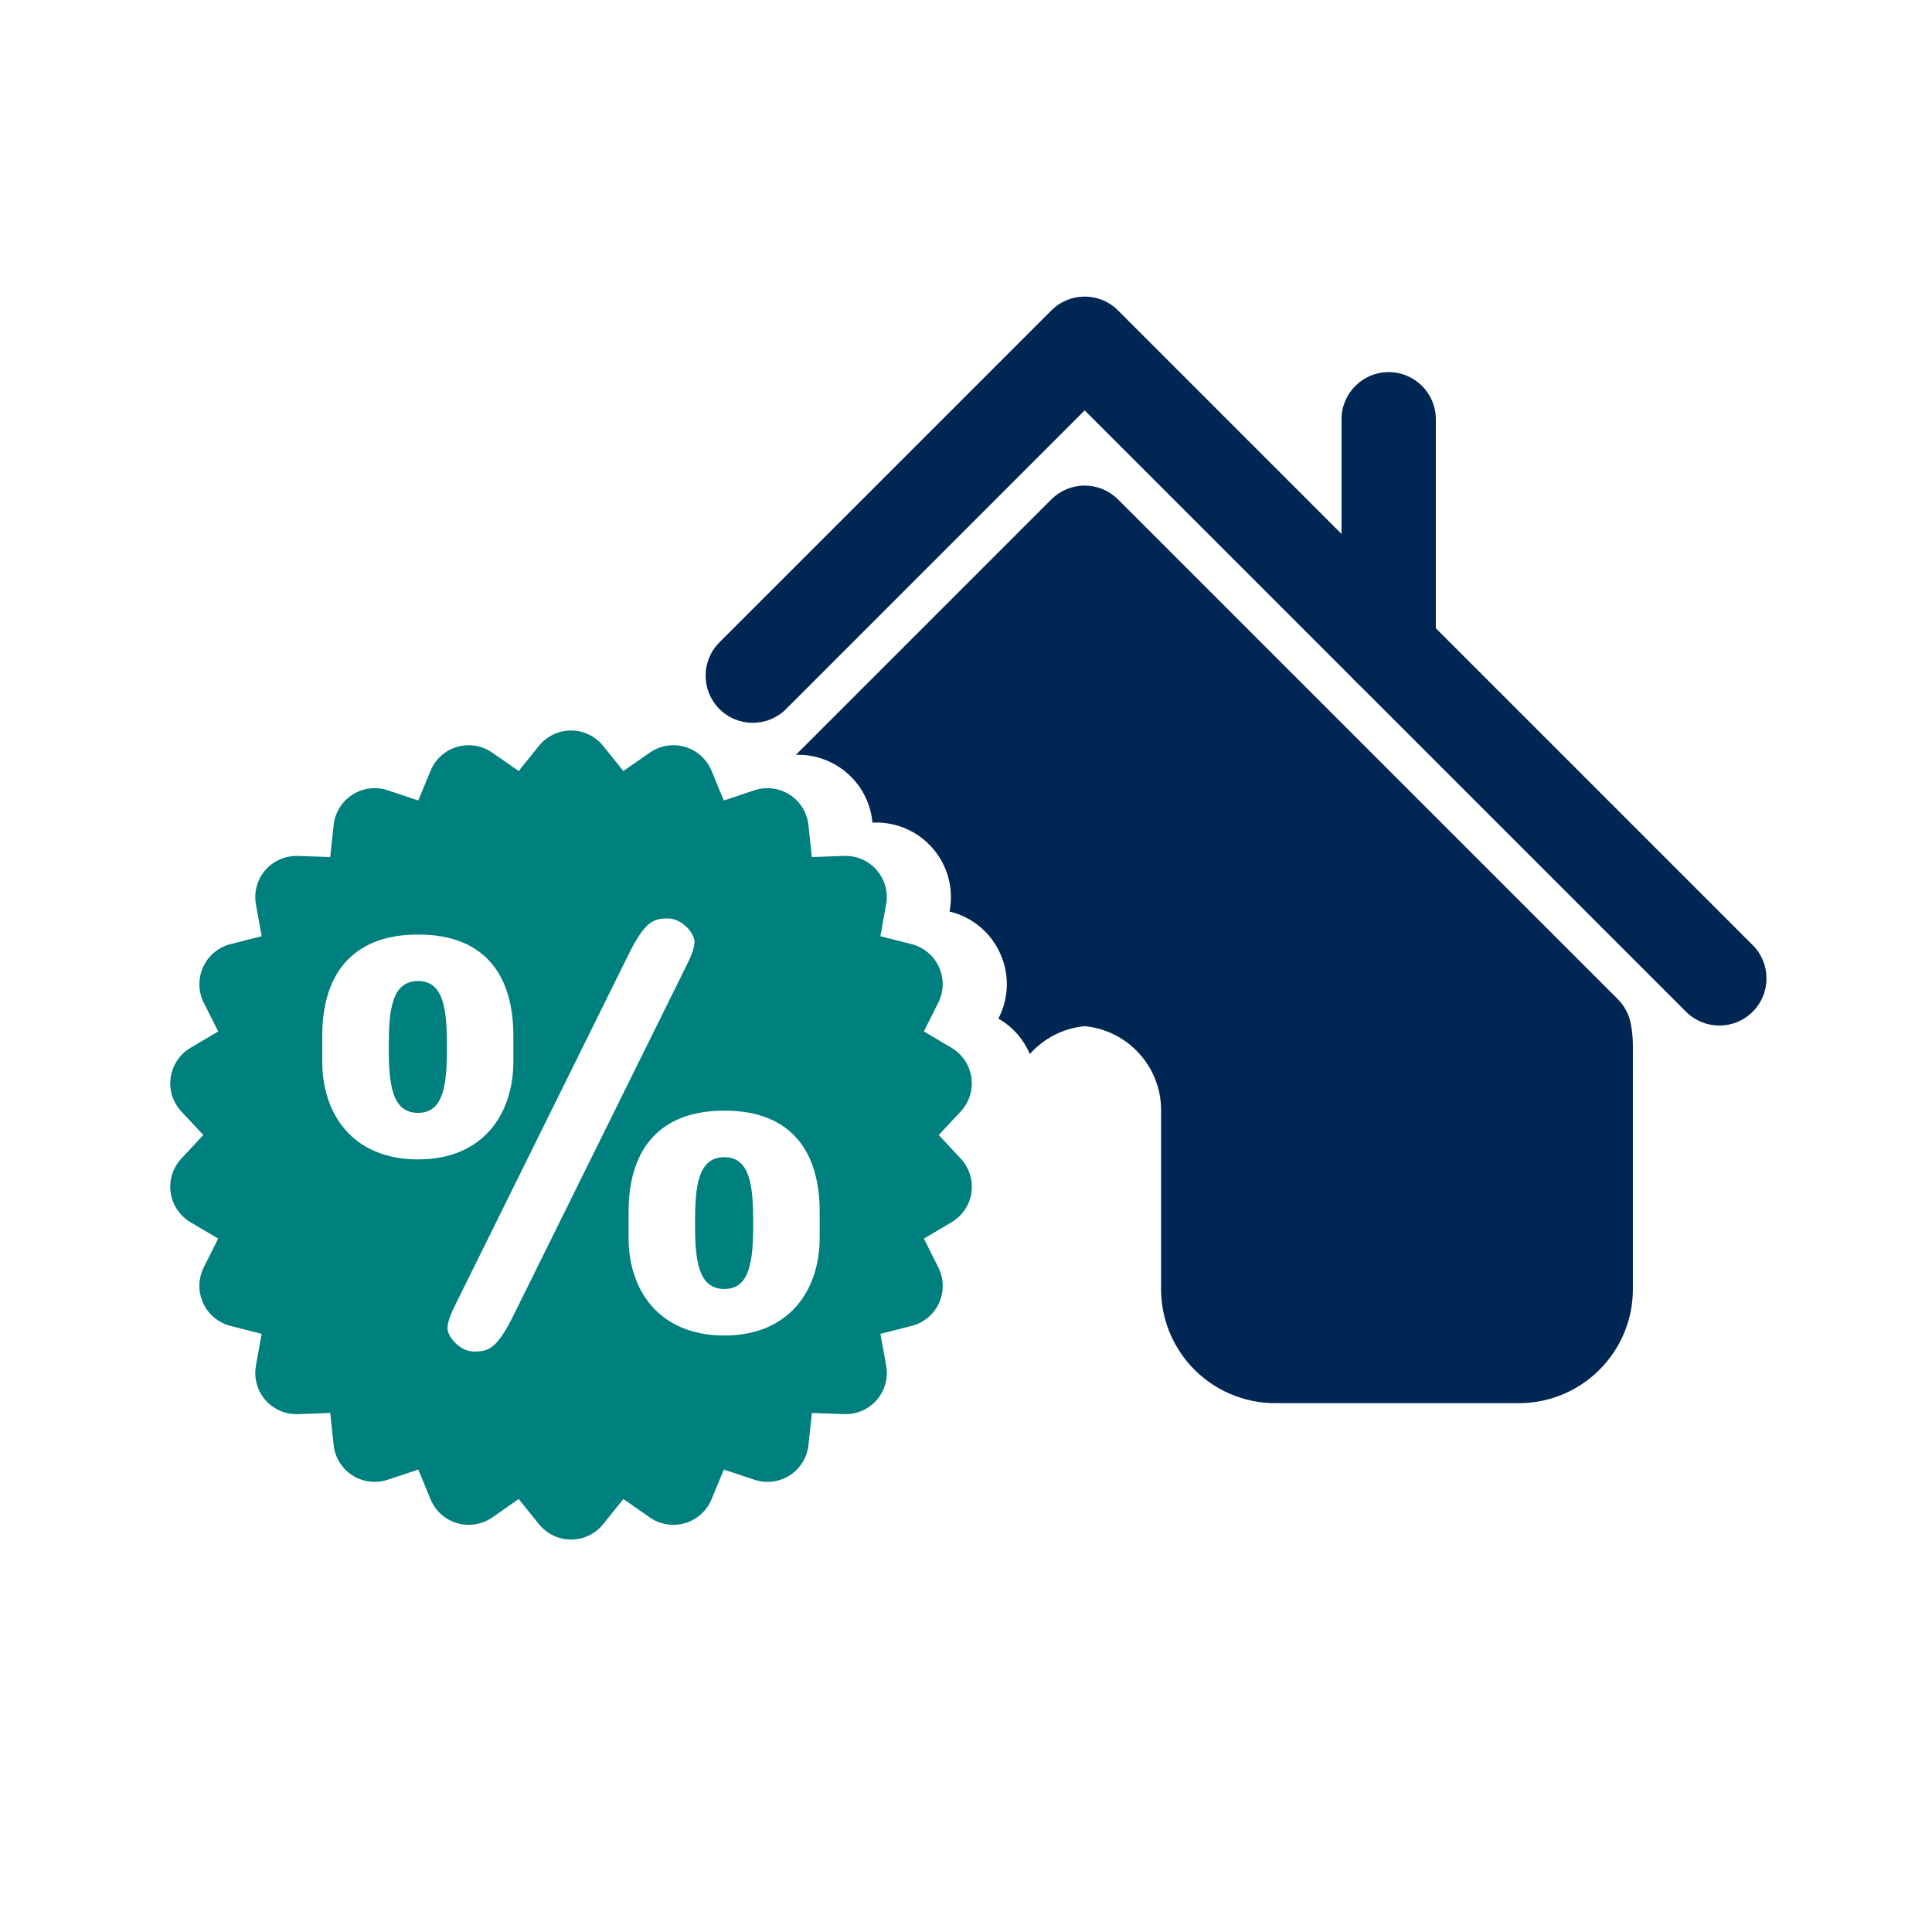 <?xml version="1.0" encoding="utf-8"?>
<!-- Generator: Adobe Illustrator 25.2.1, SVG Export Plug-In . SVG Version: 6.00 Build 0)  -->
<svg version="1.1" id="Layer_1" xmlns="http://www.w3.org/2000/svg" xmlns:xlink="http://www.w3.org/1999/xlink" x="0px" y="0px"
	 viewBox="0 0 1080 1080" style="enable-background:new 0 0 1080 1080;" xml:space="preserve">
<style type="text/css">
	.st0{fill-rule:evenodd;clip-rule:evenodd;}
	.st1{fill-rule:evenodd;clip-rule:evenodd;fill:#FFFFFF;stroke:#27313A;stroke-width:8;stroke-miterlimit:2.613;}
	.st2{fill:none;stroke:#27313A;stroke-width:8;stroke-miterlimit:2.613;}
	.st3{fill-rule:evenodd;clip-rule:evenodd;fill:#FFFFFF;}
	.st4{fill:#FE6E60;}
	.st5{fill-rule:evenodd;clip-rule:evenodd;fill:#002754;}
	.st6{fill:#007F7F;}
	.st7{fill:#002754;}
	.st8{fill-rule:evenodd;clip-rule:evenodd;fill:#FE6E60;}
	.st9{fill-rule:evenodd;clip-rule:evenodd;fill:#007F7F;}
	.st10{fill:#FFFFFF;}
	.st11{fill:#595959;}
	.st12{opacity:0.65;fill:#002754;}
	.st13{fill:#DEB76D;}
	.st14{fill-rule:evenodd;clip-rule:evenodd;fill:#FFA64F;}
	.st15{fill-rule:evenodd;clip-rule:evenodd;fill:#595959;}
	.st16{fill:#FEFEFE;}
	.st17{opacity:0.9;}
	.st18{fill-rule:evenodd;clip-rule:evenodd;fill:#FEFEFE;}
	.st19{fill-rule:evenodd;clip-rule:evenodd;fill:#FDFDFD;}
	.st20{fill-rule:evenodd;clip-rule:evenodd;fill:#FCFCFC;}
	.st21{fill-rule:evenodd;clip-rule:evenodd;fill:#FBFBFB;}
	.st22{fill-rule:evenodd;clip-rule:evenodd;fill:#FAFAFA;}
	.st23{fill-rule:evenodd;clip-rule:evenodd;fill:#F9F9F9;}
	.st24{fill-rule:evenodd;clip-rule:evenodd;fill:#F8F8F8;}
	.st25{fill-rule:evenodd;clip-rule:evenodd;fill:#F7F7F7;}
	.st26{fill-rule:evenodd;clip-rule:evenodd;fill:#F6F6F6;}
	.st27{fill-rule:evenodd;clip-rule:evenodd;fill:#F5F5F5;}
	.st28{fill-rule:evenodd;clip-rule:evenodd;fill:#F4F4F4;}
	.st29{fill-rule:evenodd;clip-rule:evenodd;fill:#F3F3F3;}
	.st30{fill-rule:evenodd;clip-rule:evenodd;fill:#F2F2F2;}
	.st31{fill-rule:evenodd;clip-rule:evenodd;fill:#F1F1F1;}
	.st32{fill-rule:evenodd;clip-rule:evenodd;fill:#F0F0F0;}
	.st33{fill-rule:evenodd;clip-rule:evenodd;fill:#EFEFEF;}
	.st34{fill-rule:evenodd;clip-rule:evenodd;fill:#EEEEEE;}
	.st35{fill-rule:evenodd;clip-rule:evenodd;fill:#EDEDED;}
	.st36{fill-rule:evenodd;clip-rule:evenodd;fill:#ECECEC;}
	.st37{fill-rule:evenodd;clip-rule:evenodd;fill:#EBEBEB;}
	.st38{fill-rule:evenodd;clip-rule:evenodd;fill:#EAEAEA;}
	.st39{fill-rule:evenodd;clip-rule:evenodd;fill:#E9E9E9;}
	.st40{fill-rule:evenodd;clip-rule:evenodd;fill:#E8E8E8;}
	.st41{fill-rule:evenodd;clip-rule:evenodd;fill:#E7E7E7;}
	.st42{fill-rule:evenodd;clip-rule:evenodd;fill:#E6E6E6;}
	.st43{fill-rule:evenodd;clip-rule:evenodd;fill:#E5E5E5;}
	.st44{fill-rule:evenodd;clip-rule:evenodd;fill:#E4E4E4;}
	.st45{fill-rule:evenodd;clip-rule:evenodd;fill:#E3E3E3;}
	.st46{fill-rule:evenodd;clip-rule:evenodd;fill:#E2E2E2;}
	.st47{fill-rule:evenodd;clip-rule:evenodd;fill:#E1E1E1;}
	.st48{fill-rule:evenodd;clip-rule:evenodd;fill:#E0E0E0;}
	.st49{fill-rule:evenodd;clip-rule:evenodd;fill:#DFDFDF;}
	.st50{fill-rule:evenodd;clip-rule:evenodd;fill:#DEDEDE;}
	.st51{fill-rule:evenodd;clip-rule:evenodd;fill:#DDDDDD;}
	.st52{fill-rule:evenodd;clip-rule:evenodd;fill:#DCDCDC;}
	.st53{fill-rule:evenodd;clip-rule:evenodd;fill:#DBDBDB;}
	.st54{fill-rule:evenodd;clip-rule:evenodd;fill:#DADADA;}
	.st55{fill-rule:evenodd;clip-rule:evenodd;fill:#D9D9D9;}
	.st56{fill-rule:evenodd;clip-rule:evenodd;fill:#D8D8D8;}
	.st57{fill-rule:evenodd;clip-rule:evenodd;fill:#D7D7D7;}
	.st58{fill-rule:evenodd;clip-rule:evenodd;fill:#D6D6D6;}
	.st59{fill-rule:evenodd;clip-rule:evenodd;fill:#D5D5D5;}
	.st60{fill-rule:evenodd;clip-rule:evenodd;fill:#D4D4D4;}
	.st61{fill-rule:evenodd;clip-rule:evenodd;fill:#D3D3D3;}
	.st62{fill-rule:evenodd;clip-rule:evenodd;fill:#D2D2D2;}
	.st63{fill-rule:evenodd;clip-rule:evenodd;fill:#D1D1D1;}
	.st64{fill-rule:evenodd;clip-rule:evenodd;fill:#D0D0D0;}
	.st65{fill-rule:evenodd;clip-rule:evenodd;fill:#CFCFCF;}
	.st66{fill-rule:evenodd;clip-rule:evenodd;fill:#CECECE;}
	.st67{fill-rule:evenodd;clip-rule:evenodd;fill:#CDCDCD;}
	.st68{fill-rule:evenodd;clip-rule:evenodd;fill:#CCCCCC;}
	.st69{fill-rule:evenodd;clip-rule:evenodd;fill:#CBCBCB;}
	.st70{fill-rule:evenodd;clip-rule:evenodd;fill:#CACACA;}
	.st71{fill-rule:evenodd;clip-rule:evenodd;fill:#C9C9C9;}
	.st72{fill-rule:evenodd;clip-rule:evenodd;fill:#C8C8C8;}
	.st73{fill-rule:evenodd;clip-rule:evenodd;fill:#C7C7C7;}
	.st74{fill-rule:evenodd;clip-rule:evenodd;fill:#C6C6C6;}
	.st75{fill-rule:evenodd;clip-rule:evenodd;fill:#C5C5C5;}
	.st76{fill-rule:evenodd;clip-rule:evenodd;fill:#C4C4C4;}
	.st77{fill-rule:evenodd;clip-rule:evenodd;fill:#C3C3C3;}
	.st78{fill-rule:evenodd;clip-rule:evenodd;fill:#C2C2C2;}
	.st79{fill-rule:evenodd;clip-rule:evenodd;fill:#C1C1C1;}
	.st80{fill-rule:evenodd;clip-rule:evenodd;fill:#C0C0C0;}
	.st81{fill-rule:evenodd;clip-rule:evenodd;fill:#BFBFBF;}
	.st82{fill-rule:evenodd;clip-rule:evenodd;fill:#BEBEBE;}
	.st83{fill-rule:evenodd;clip-rule:evenodd;fill:#BDBDBD;}
	.st84{fill-rule:evenodd;clip-rule:evenodd;fill:#BCBCBC;}
	.st85{fill-rule:evenodd;clip-rule:evenodd;fill:#BBBBBB;}
	.st86{fill-rule:evenodd;clip-rule:evenodd;fill:#BABABA;}
	.st87{fill-rule:evenodd;clip-rule:evenodd;fill:#B9B9B9;}
	.st88{fill-rule:evenodd;clip-rule:evenodd;fill:#B8B8B8;}
	.st89{fill-rule:evenodd;clip-rule:evenodd;fill:#B7B7B7;}
	.st90{fill-rule:evenodd;clip-rule:evenodd;fill:#B6B6B6;}
	.st91{fill-rule:evenodd;clip-rule:evenodd;fill:#B5B5B5;}
	.st92{fill-rule:evenodd;clip-rule:evenodd;fill:#B4B4B4;}
	.st93{fill-rule:evenodd;clip-rule:evenodd;fill:#B3B3B3;}
	.st94{fill-rule:evenodd;clip-rule:evenodd;fill:#12254F;}
	.st95{fill-rule:evenodd;clip-rule:evenodd;fill:#F7D33D;}
	.st96{fill:#F7D33D;}
	.st97{fill:#12254F;}
</style>
<g>
	<g>
		<g>
			<path class="st7" d="M961.13,573.29c-6.74,0-13.5-2.58-18.63-7.72L606.34,229.41L439.42,396.35c-10.28,10.28-26.97,10.28-37.25,0
				c-10.3-10.31-10.3-26.97,0-37.28l185.56-185.54c10.28-10.31,26.97-10.31,37.26,0l354.77,354.78c10.3,10.29,10.3,26.97,0,37.26
				C974.61,570.71,967.87,573.29,961.13,573.29z"/>
		</g>
		<g>
			<path class="st7" d="M776.28,388.44c-14.55,0-26.36-11.79-26.36-26.34V234.37c0-14.56,11.81-26.36,26.36-26.36
				c14.55,0,26.36,11.79,26.36,26.36V362.1C802.63,376.64,790.83,388.44,776.28,388.44z"/>
		</g>
		<path class="st7" d="M911.61,572.2c-0.99-5.17-3.51-9.91-7.23-13.64L624.97,279.16c-4.93-4.95-11.64-7.72-18.63-7.72
			s-13.69,2.77-18.63,7.72L444.85,422.02c0.44-0.01,0.85-0.11,1.31-0.11c8.03,0,15.82,2.3,22.56,6.64
			c10.68,6.86,17.57,18.04,18.92,30.68l0.08,0.6l2.05-0.04c12.15,0,23.69,5.24,31.61,14.4c8.31,9.6,11.78,22.27,9.52,34.75
			l-0.11,0.62l0.59,0.14c12.29,3.13,22.38,11.55,27.66,23.11c5.27,11.54,5.04,24.68-0.66,36.04l-0.28,0.55l0.54,0.32
			c7.73,4.56,13.6,11.41,17.04,19.47c7.69-8.6,18.47-14.4,30.68-15.55c24.06,2.28,42.69,22.57,42.69,46.89v100.14
			c0,16.06,6.04,31.41,16.97,43.24c12.02,13.01,29.06,20.47,46.73,20.47H849.1c35.1,0,63.7-28.57,63.7-63.71V584.29
			C912.79,580.3,912.41,576.23,911.61,572.2z"/>
		<g>
			<path class="st6" d="M421.05,683.72c0,20.43-1.55,36.83-16.1,36.83c-14.88,0-16.42-16.4-16.42-36.83
				c0-20.45,1.56-36.84,16.42-36.84C419.49,646.88,421.04,663.27,421.05,683.72z"/>
			<path class="st6" d="M249.84,585.27c0,20.43-1.55,36.83-16.1,36.83c-14.87,0-16.42-16.4-16.42-36.83
				c0-20.44,1.56-36.86,16.42-36.86C248.29,548.41,249.84,564.82,249.84,585.27z"/>
			<path class="st6" d="M537.05,647.67l-12.28-13.19l12.28-13.17c4.75-5.1,6.96-12.08,5.97-18.99c-1.01-6.9-5.07-13.01-11.07-16.56
				l-15.5-9.2l8.08-16.1c3.12-6.23,3.25-13.56,0.35-19.92c-2.92-6.34-8.52-11.02-15.29-12.77l-17.45-4.43l3.21-17.74
				c1.25-6.87-0.69-13.94-5.26-19.22c-4.55-5.25-11.27-8.15-18.27-7.92l-17.99,0.64l-1.91-17.91c-0.75-6.93-4.58-13.16-10.46-16.93
				c-5.87-3.78-13.12-4.69-19.77-2.49l-17.07,5.71l-6.89-16.66c-2.68-6.46-8.11-11.36-14.81-13.32c-6.7-1.94-13.93-0.79-19.66,3.21
				l-14.79,10.28l-11.31-14.04c-4.38-5.43-10.97-8.6-17.95-8.6c-6.99,0-13.58,3.17-17.94,8.6l-11.32,14.04l-14.8-10.29
				c-5.71-3.99-12.96-5.14-19.63-3.18c-6.71,1.94-12.17,6.84-14.82,13.3l-6.89,16.66l-17.08-5.71c-6.63-2.2-13.9-1.3-19.76,2.49
				c-5.87,3.77-9.72,10-10.46,16.93l-1.91,17.91l-18.01-0.64c-6.92-0.19-13.69,2.67-18.27,7.92c-4.55,5.28-6.5,12.35-5.25,19.22
				l3.21,17.74l-17.44,4.43c-6.77,1.74-12.4,6.43-15.28,12.77c-2.91,6.37-2.78,13.68,0.33,19.92l8.09,16.1l-15.5,9.2
				c-6.01,3.55-10.07,9.66-11.07,16.56c-0.99,6.89,1.2,13.89,5.96,18.99l12.29,13.17l-12.29,13.18c-4.76,5.1-6.95,12.09-5.96,19
				c1,6.92,5.07,12.99,11.07,16.56l15.5,9.18l-8.09,16.1c-3.11,6.24-3.24,13.59-0.33,19.93c2.89,6.33,8.51,11.03,15.28,12.76
				l17.44,4.45l-3.21,17.74c-1.25,6.87,0.7,13.93,5.25,19.2c4.58,5.28,11.31,8.2,18.27,7.94l18.02-0.66l1.9,17.91
				c0.76,6.95,4.6,13.18,10.46,16.95c5.89,3.78,13.13,4.66,19.77,2.47l17.09-5.69l6.87,16.65c2.68,6.46,8.12,11.35,14.82,13.31
				c6.69,1.96,13.92,0.79,19.66-3.19l14.78-10.3l11.31,14.04c4.38,5.43,10.97,8.61,17.96,8.61c6.97,0,13.59-3.15,17.94-8.59
				l11.31-14.06l14.79,10.3c5.72,3.99,12.95,5.14,19.67,3.19c6.68-1.96,12.12-6.85,14.8-13.31l6.89-16.65l17.08,5.69
				c6.63,2.2,13.89,1.31,19.77-2.47c5.87-3.77,9.72-10,10.46-16.95l1.91-17.91l18,0.66c6.91,0.24,13.69-2.66,18.27-7.94
				c4.56-5.27,6.51-12.33,5.26-19.2l-3.22-17.74l17.46-4.45c6.77-1.72,12.38-6.41,15.29-12.76c2.9-6.34,2.76-13.68-0.36-19.92
				l-8.09-16.11l15.51-9.18c6-3.57,10.08-9.65,11.07-16.56C544.01,659.76,541.82,652.77,537.05,647.67z M233.74,648.12
				c-36.86,0-53.58-25.7-53.58-54.5v-14.85c0-31.88,14.87-56.35,53.58-56.35c38.7,0,53.22,24.45,53.22,56.35v14.85
				C286.96,622.42,270.27,648.12,233.74,648.12z M287.3,734.79c-9.3,18.9-13.95,20.74-22.3,20.74c-8.05,0-14.85-8.36-14.85-13.01
				c0-2.8,1.24-6.82,4.02-12.4l96.89-195.95c9.3-18.89,13.94-20.74,22.3-20.74c8.05,0,14.86,8.36,14.86,13.01
				c0,2.78-1.24,6.81-4.02,12.38L287.3,734.79z M458.19,692.06c0,28.78-16.72,54.5-53.24,54.5c-36.84,0-53.57-25.69-53.57-54.5
				v-14.85c0-31.88,14.85-56.36,53.57-56.36c38.7,0,53.24,24.46,53.24,56.36V692.06z"/>
		</g>
	</g>
</g>
</svg>

